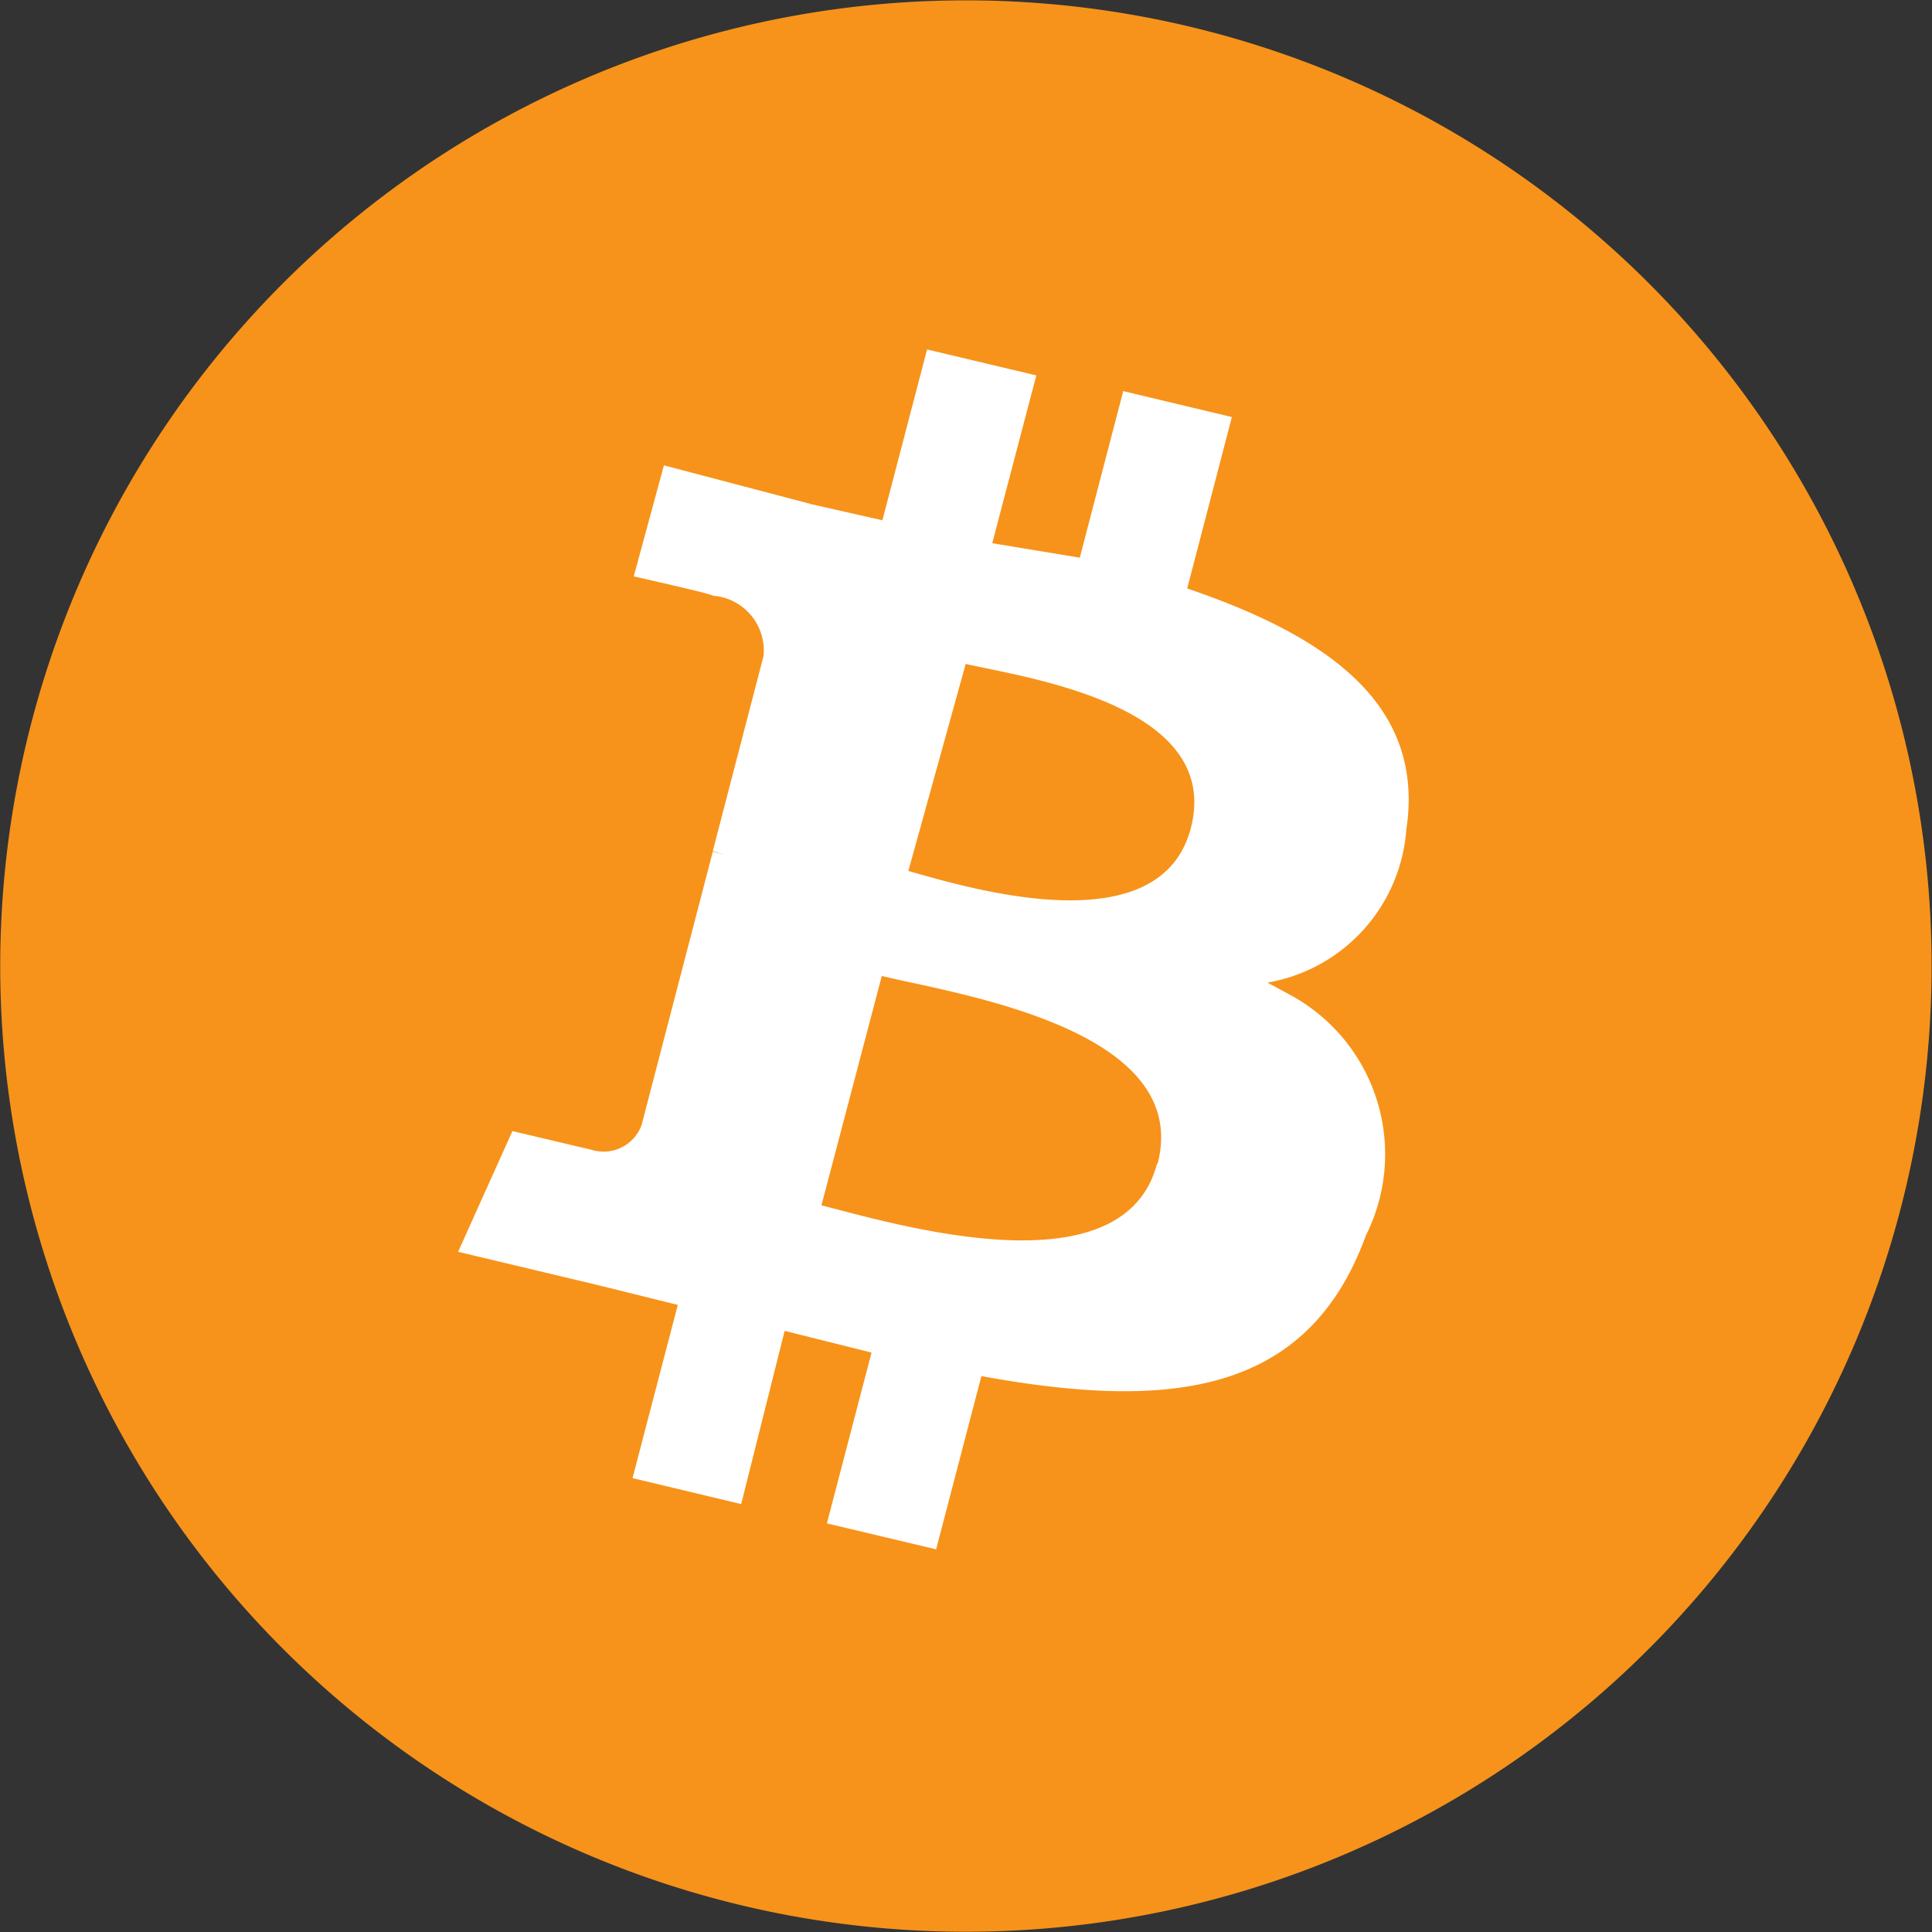 <svg xmlns="http://www.w3.org/2000/svg" viewBox="0 0 32.01 32.01"><rect x="0" y="0" width="32.01" height="32.01" fill="#333333" stroke="none"/><defs><style>.cls-1{fill:#f7931a;}.cls-2{fill:#fff;}</style></defs><g id="Layer_2" data-name="Layer 2"><g id="Capa_1" data-name="Capa 1"><g id="Group_93894" data-name="Group 93894"><path id="Path_123643" data-name="Path 123643" class="cls-1" d="M31.53,19.87A16,16,0,1,1,19.87.48h0A16,16,0,0,1,31.53,19.87Z"></path><path id="Path_123644" data-name="Path 123644" class="cls-2" d="M23.3,13.75c.32-2.1-1.34-3.22-3.63-4l.74-2.84-1.8-.43-.72,2.76L16.44,9l.73-2.78-1.81-.43-.74,2.83-1.15-.26h0L11,7.71,10.5,9.55s1.34.3,1.31.32a.91.91,0,0,1,.84,1l-.84,3.23.19.06-.19-.05-1.18,4.53a.67.67,0,0,1-.83.41s-1.31-.31-1.31-.31l-.9,2,2.35.56,1.29.32-.75,2.87,1.8.43L13,22.05l1.44.36-.74,2.83,1.81.43.75-2.87c3.08.56,5.4.34,6.37-2.33a3,3,0,0,0-1.28-4L21,16.28a2.78,2.78,0,0,0,2.3-2.53Zm-4.13,5.53c-.56,2.14-4.34,1-5.56.69l1-3.8c1.23.3,5.15.87,4.57,3.11Zm.56-5.56c-.51,1.95-3.66,1-4.68.71L16,11C17,11.23,20.26,11.68,19.73,13.72Z"></path></g></g></g></svg>